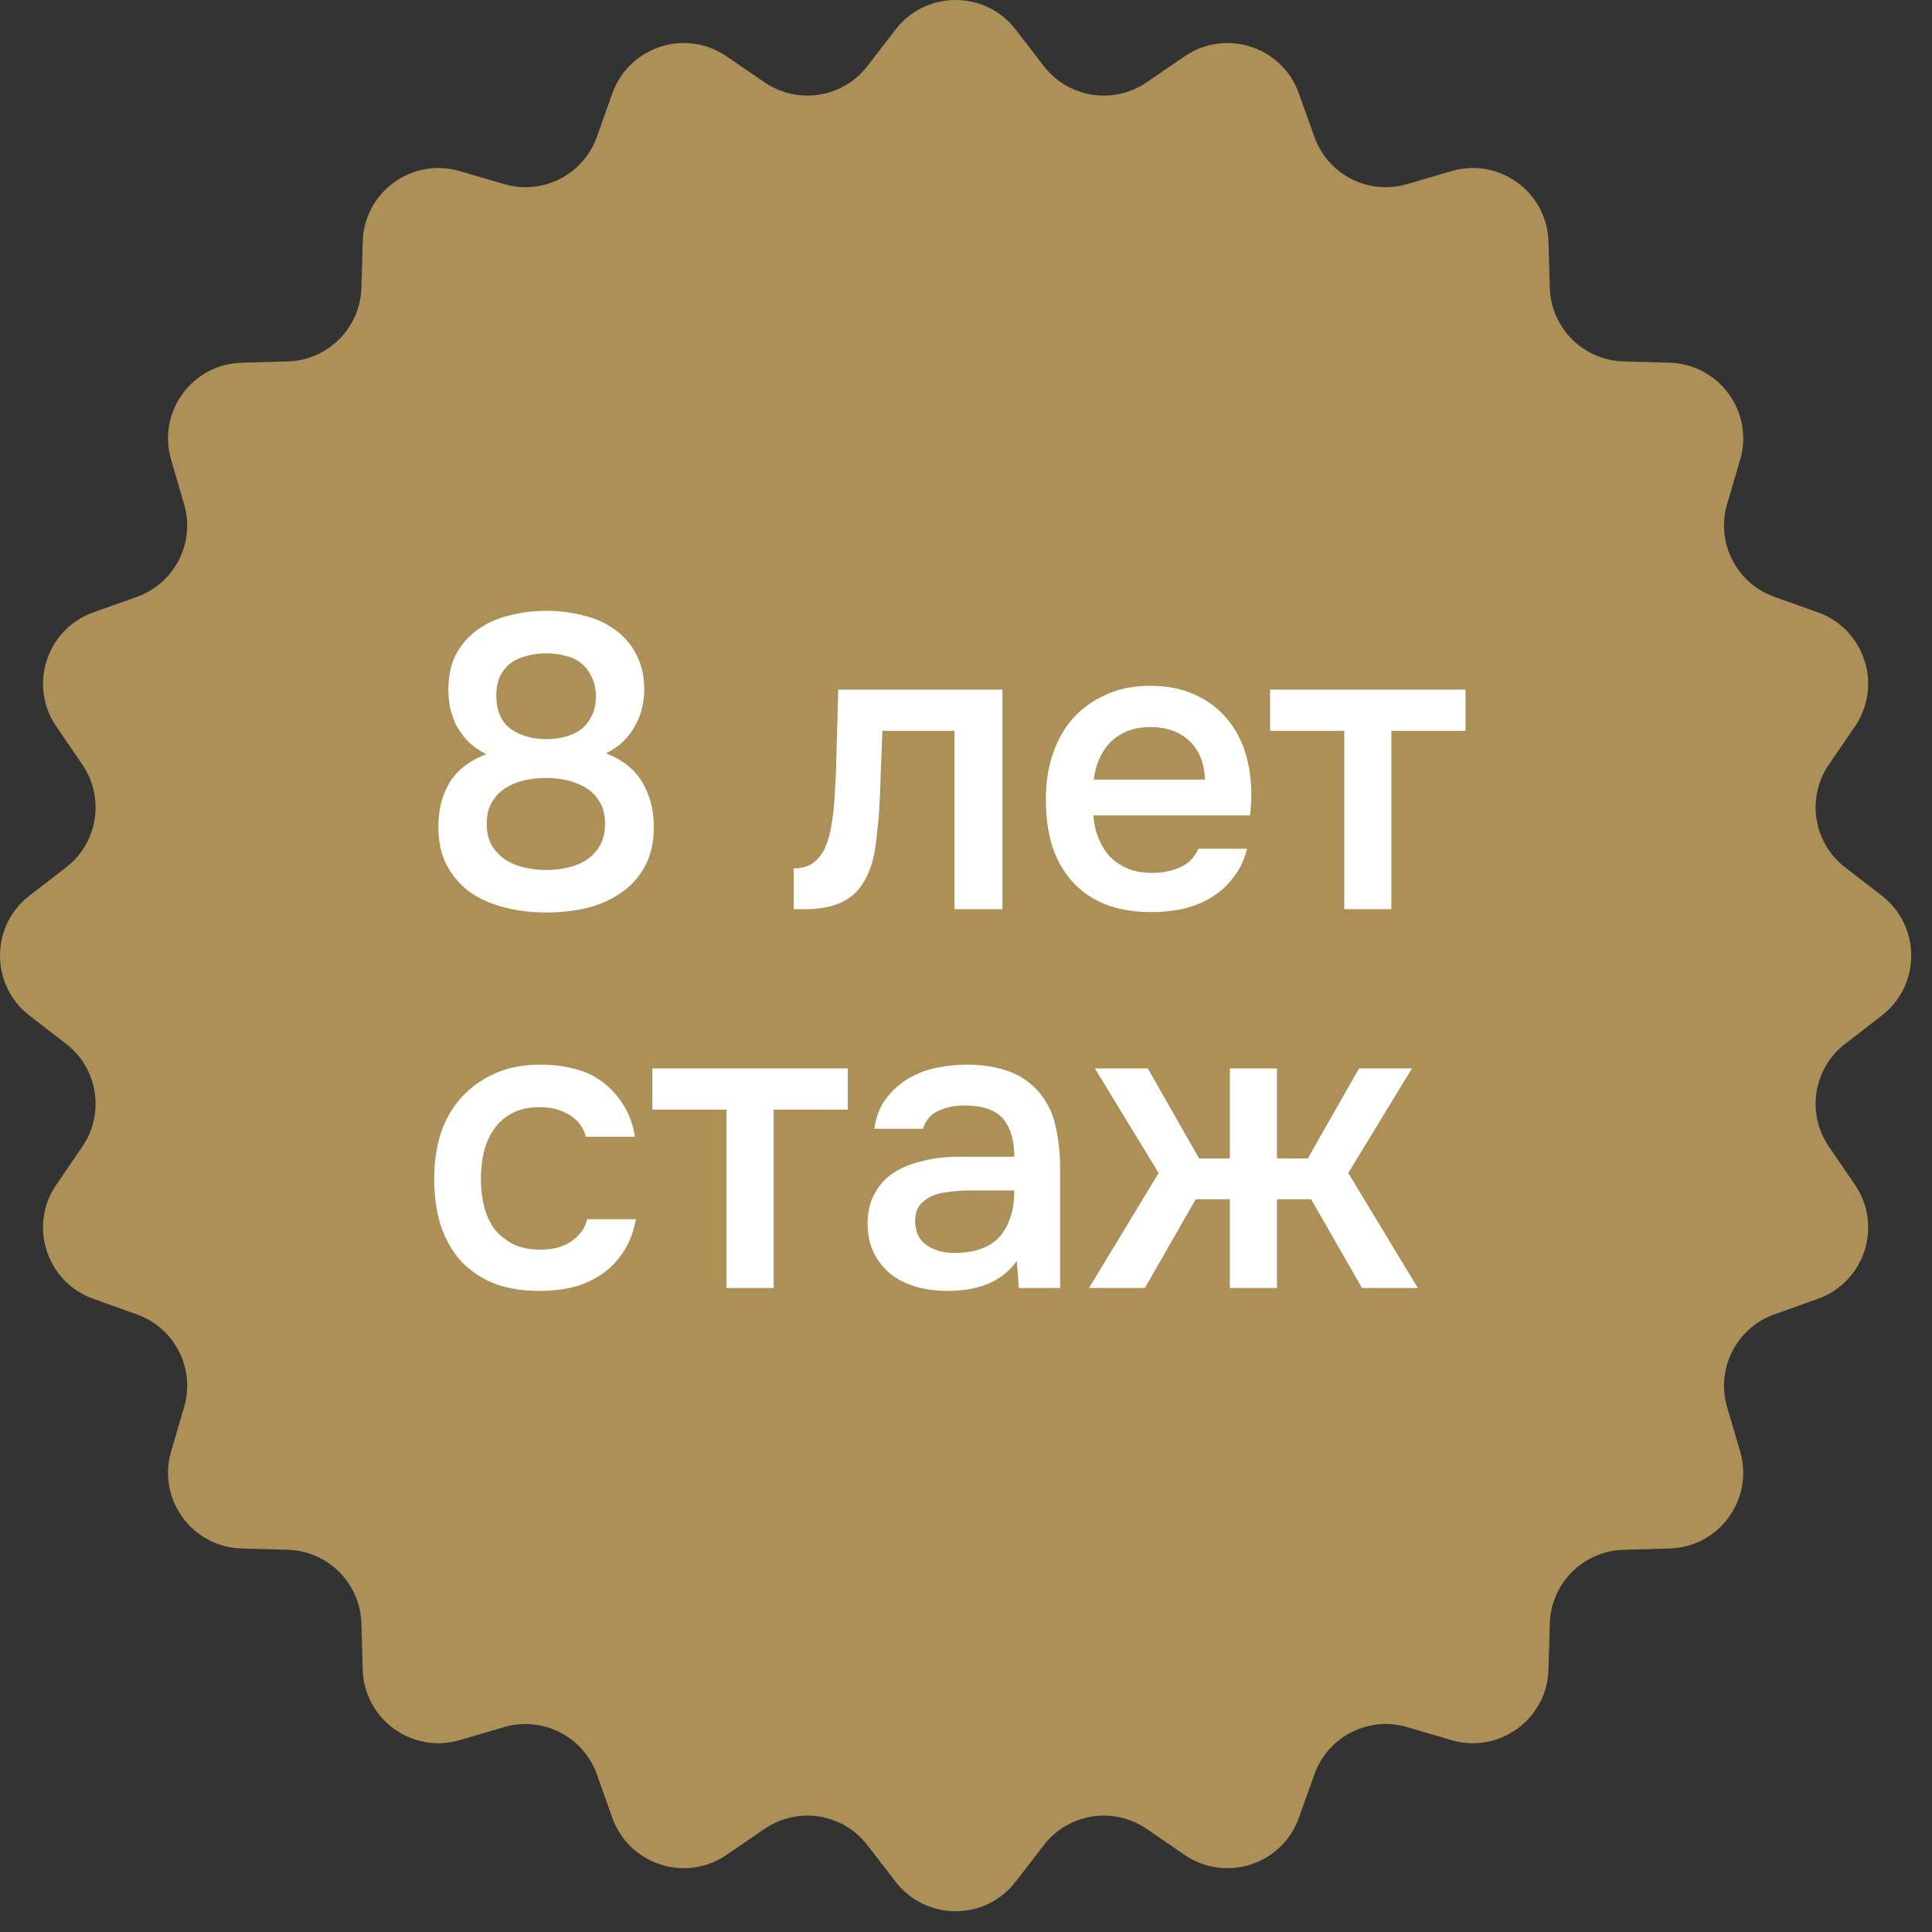 <?xml version="1.0" encoding="UTF-8"?> <svg xmlns="http://www.w3.org/2000/svg" width="51" height="51" viewBox="0 0 51 51" fill="none"><rect x="0" y="0" width="51" height="51" fill="#333333" stroke="none"/><path d="M23.642 0.778C24.443 -0.259 26.009 -0.259 26.809 0.778L27.555 1.745C28.202 2.584 29.392 2.772 30.267 2.174L31.274 1.486C32.356 0.746 33.846 1.23 34.286 2.464L34.697 3.614C35.053 4.612 36.126 5.159 37.143 4.86L38.314 4.517C39.572 4.148 40.839 5.068 40.876 6.378L40.911 7.598C40.942 8.657 41.794 9.509 42.853 9.54L44.073 9.575C45.383 9.612 46.304 10.879 45.935 12.137L45.591 13.308C45.293 14.325 45.839 15.398 46.838 15.755L47.987 16.165C49.221 16.606 49.705 18.095 48.966 19.177L48.277 20.184C47.679 21.06 47.867 22.249 48.707 22.897L49.673 23.642C50.711 24.443 50.711 26.009 49.673 26.809L48.707 27.555C47.867 28.202 47.679 29.392 48.277 30.267L48.966 31.274C49.705 32.356 49.221 33.846 47.987 34.286L46.838 34.697C45.839 35.053 45.293 36.126 45.591 37.143L45.935 38.314C46.304 39.572 45.383 40.839 44.073 40.876L42.853 40.911C41.794 40.942 40.942 41.794 40.911 42.853L40.876 44.073C40.839 45.383 39.572 46.304 38.314 45.935L37.143 45.591C36.126 45.293 35.053 45.839 34.697 46.838L34.286 47.987C33.846 49.221 32.356 49.705 31.274 48.966L30.267 48.277C29.392 47.679 28.202 47.867 27.555 48.707L26.809 49.673C26.009 50.711 24.443 50.711 23.642 49.673L22.897 48.707C22.249 47.867 21.06 47.679 20.184 48.277L19.177 48.966C18.095 49.705 16.606 49.221 16.165 47.987L15.755 46.838C15.398 45.839 14.325 45.293 13.308 45.591L12.137 45.935C10.879 46.304 9.612 45.383 9.575 44.073L9.54 42.853C9.509 41.794 8.657 40.942 7.598 40.911L6.378 40.876C5.068 40.839 4.148 39.572 4.517 38.314L4.86 37.143C5.159 36.126 4.612 35.053 3.614 34.697L2.464 34.286C1.23 33.846 0.746 32.356 1.486 31.274L2.174 30.267C2.772 29.392 2.584 28.202 1.745 27.555L0.778 26.809C-0.259 26.009 -0.259 24.443 0.778 23.642L1.745 22.897C2.584 22.249 2.772 21.06 2.174 20.184L1.486 19.177C0.746 18.095 1.23 16.606 2.464 16.165L3.614 15.755C4.612 15.398 5.159 14.325 4.86 13.308L4.517 12.137C4.148 10.879 5.068 9.612 6.378 9.575L7.598 9.54C8.657 9.509 9.509 8.657 9.54 7.598L9.575 6.378C9.612 5.068 10.879 4.148 12.137 4.517L13.308 4.86C14.325 5.159 15.398 4.612 15.755 3.614L16.165 2.464C16.606 1.23 18.095 0.746 19.177 1.486L20.184 2.174C21.06 2.772 22.249 2.584 22.897 1.745L23.642 0.778Z" fill="#AD9058"></path><path d="M17.259 21.822C17.259 22.247 17.175 22.607 17.006 22.9C16.845 23.186 16.628 23.417 16.357 23.593C16.093 23.769 15.792 23.897 15.455 23.978C15.118 24.051 14.773 24.088 14.421 24.088C14.062 24.088 13.71 24.048 13.365 23.967C13.028 23.886 12.723 23.758 12.452 23.582C12.188 23.399 11.975 23.164 11.814 22.878C11.653 22.592 11.572 22.24 11.572 21.822C11.572 21.375 11.671 20.986 11.869 20.656C12.074 20.326 12.397 20.077 12.837 19.908C12.646 19.813 12.485 19.699 12.353 19.567C12.228 19.435 12.126 19.296 12.045 19.149C11.972 18.995 11.917 18.837 11.88 18.676C11.851 18.515 11.836 18.361 11.836 18.214C11.836 17.84 11.906 17.521 12.045 17.257C12.192 16.993 12.386 16.777 12.628 16.608C12.87 16.439 13.145 16.318 13.453 16.245C13.768 16.164 14.095 16.124 14.432 16.124C14.762 16.124 15.081 16.164 15.389 16.245C15.704 16.318 15.979 16.439 16.214 16.608C16.456 16.777 16.647 16.993 16.786 17.257C16.933 17.521 17.006 17.84 17.006 18.214C17.006 18.361 16.988 18.515 16.951 18.676C16.914 18.837 16.856 18.991 16.775 19.138C16.702 19.285 16.599 19.424 16.467 19.556C16.335 19.688 16.177 19.798 15.994 19.886C16.434 20.055 16.753 20.308 16.951 20.645C17.156 20.982 17.259 21.375 17.259 21.822ZM14.421 17.246C14.245 17.246 14.076 17.268 13.915 17.312C13.754 17.349 13.611 17.411 13.486 17.499C13.369 17.587 13.273 17.704 13.2 17.851C13.134 17.99 13.101 18.159 13.101 18.357C13.101 18.753 13.226 19.046 13.475 19.237C13.732 19.42 14.047 19.512 14.421 19.512C14.597 19.512 14.766 19.49 14.927 19.446C15.088 19.402 15.228 19.336 15.345 19.248C15.462 19.153 15.554 19.035 15.62 18.896C15.693 18.757 15.73 18.592 15.73 18.401C15.73 18.196 15.693 18.02 15.62 17.873C15.554 17.726 15.462 17.605 15.345 17.51C15.228 17.415 15.088 17.349 14.927 17.312C14.766 17.268 14.597 17.246 14.421 17.246ZM14.41 20.535C14.212 20.535 14.018 20.557 13.827 20.601C13.644 20.645 13.479 20.715 13.332 20.81C13.185 20.905 13.068 21.03 12.98 21.184C12.892 21.338 12.848 21.525 12.848 21.745C12.848 21.987 12.899 22.189 13.002 22.35C13.105 22.504 13.233 22.629 13.387 22.724C13.541 22.812 13.71 22.874 13.893 22.911C14.076 22.948 14.252 22.966 14.421 22.966C14.59 22.966 14.766 22.948 14.949 22.911C15.132 22.874 15.297 22.812 15.444 22.724C15.598 22.629 15.723 22.504 15.818 22.35C15.921 22.189 15.972 21.987 15.972 21.745C15.972 21.525 15.928 21.338 15.84 21.184C15.752 21.03 15.635 20.905 15.488 20.81C15.341 20.715 15.173 20.645 14.982 20.601C14.799 20.557 14.608 20.535 14.41 20.535ZM22.018 21.239C22.055 20.74 22.076 20.245 22.084 19.754C22.099 19.255 22.113 18.738 22.128 18.203H26.462V24H25.197V19.292H23.294C23.279 19.651 23.265 20.011 23.25 20.37C23.242 20.722 23.228 21.074 23.206 21.426C23.198 21.558 23.184 21.716 23.162 21.899C23.147 22.075 23.125 22.255 23.096 22.438C23.067 22.614 23.023 22.783 22.964 22.944C22.905 23.098 22.832 23.241 22.744 23.373C22.59 23.593 22.384 23.754 22.128 23.857C21.878 23.952 21.589 24 21.259 24H20.951V22.922C21.171 22.922 21.347 22.871 21.479 22.768C21.618 22.658 21.721 22.522 21.787 22.361C21.86 22.192 21.912 22.013 21.941 21.822C21.977 21.624 22.003 21.43 22.018 21.239ZM28.861 21.525C28.876 21.738 28.92 21.936 28.994 22.119C29.067 22.302 29.166 22.464 29.291 22.603C29.415 22.735 29.569 22.841 29.753 22.922C29.943 23.003 30.163 23.043 30.413 23.043C30.677 23.043 30.919 22.995 31.139 22.9C31.366 22.805 31.531 22.64 31.634 22.405H32.92C32.847 22.698 32.726 22.951 32.557 23.164C32.396 23.377 32.202 23.553 31.974 23.692C31.755 23.824 31.509 23.923 31.238 23.989C30.974 24.048 30.691 24.077 30.39 24.077C29.928 24.077 29.521 24.007 29.169 23.868C28.825 23.729 28.535 23.527 28.3 23.263C28.066 22.999 27.89 22.687 27.773 22.328C27.663 21.961 27.608 21.551 27.608 21.096C27.608 20.656 27.67 20.256 27.794 19.897C27.919 19.53 28.099 19.215 28.334 18.951C28.576 18.687 28.865 18.482 29.203 18.335C29.54 18.181 29.925 18.104 30.358 18.104C30.812 18.104 31.204 18.181 31.535 18.335C31.864 18.482 32.139 18.683 32.359 18.94C32.587 19.197 32.755 19.497 32.865 19.842C32.975 20.187 33.031 20.561 33.031 20.964C33.031 21.155 33.02 21.342 32.998 21.525H28.861ZM31.809 20.579C31.788 20.124 31.645 19.78 31.381 19.545C31.124 19.31 30.787 19.193 30.369 19.193C30.134 19.193 29.928 19.23 29.753 19.303C29.576 19.376 29.426 19.475 29.302 19.6C29.184 19.725 29.089 19.871 29.015 20.04C28.942 20.209 28.895 20.388 28.872 20.579H31.809ZM38.686 18.203V19.292H36.728V24H35.485V19.292H33.527V18.203H38.686ZM14.234 34.077C13.772 34.077 13.365 34.007 13.013 33.868C12.668 33.721 12.379 33.52 12.144 33.263C11.917 32.999 11.744 32.687 11.627 32.328C11.517 31.961 11.462 31.558 11.462 31.118C11.462 30.678 11.521 30.275 11.638 29.908C11.763 29.541 11.946 29.226 12.188 28.962C12.43 28.698 12.723 28.489 13.068 28.335C13.413 28.181 13.812 28.104 14.267 28.104C14.59 28.104 14.887 28.141 15.158 28.214C15.437 28.28 15.682 28.394 15.895 28.555C16.108 28.709 16.291 28.907 16.445 29.149C16.599 29.384 16.705 29.67 16.764 30.007H15.466C15.4 29.758 15.257 29.567 15.037 29.435C14.824 29.296 14.56 29.226 14.245 29.226C13.966 29.226 13.728 29.277 13.53 29.38C13.332 29.483 13.171 29.622 13.046 29.798C12.921 29.974 12.83 30.179 12.771 30.414C12.72 30.641 12.694 30.88 12.694 31.129C12.694 31.386 12.723 31.628 12.782 31.855C12.841 32.082 12.932 32.28 13.057 32.449C13.189 32.61 13.354 32.742 13.552 32.845C13.75 32.94 13.988 32.988 14.267 32.988C14.597 32.988 14.868 32.915 15.081 32.768C15.301 32.621 15.44 32.427 15.499 32.185H16.786C16.727 32.515 16.617 32.801 16.456 33.043C16.302 33.285 16.111 33.483 15.884 33.637C15.657 33.791 15.404 33.905 15.125 33.978C14.846 34.044 14.549 34.077 14.234 34.077ZM22.38 28.203V29.292H20.422V34H19.179V29.292H17.221V28.203H22.38ZM26.841 33.285C26.65 33.556 26.397 33.758 26.082 33.89C25.767 34.015 25.415 34.077 25.026 34.077C24.718 34.077 24.436 34.04 24.179 33.967C23.93 33.894 23.71 33.784 23.519 33.637C23.328 33.483 23.178 33.296 23.068 33.076C22.958 32.849 22.903 32.592 22.903 32.306C22.903 31.991 22.965 31.723 23.09 31.503C23.215 31.276 23.383 31.092 23.596 30.953C23.816 30.814 24.073 30.711 24.366 30.645C24.659 30.572 24.967 30.535 25.29 30.535H26.775C26.775 30.11 26.68 29.78 26.489 29.545C26.298 29.31 25.965 29.189 25.488 29.182C25.209 29.182 24.967 29.23 24.762 29.325C24.564 29.42 24.432 29.578 24.366 29.798H23.079C23.123 29.49 23.222 29.23 23.376 29.017C23.537 28.804 23.728 28.628 23.948 28.489C24.175 28.35 24.425 28.251 24.696 28.192C24.975 28.133 25.253 28.104 25.532 28.104C25.891 28.104 26.225 28.152 26.533 28.247C26.841 28.342 27.109 28.504 27.336 28.731C27.593 28.995 27.765 29.31 27.853 29.677C27.941 30.044 27.985 30.443 27.985 30.876V34H26.896L26.841 33.285ZM26.775 31.426H25.565C25.352 31.426 25.14 31.444 24.927 31.481C24.714 31.51 24.531 31.587 24.377 31.712C24.23 31.829 24.157 32.002 24.157 32.229C24.157 32.508 24.256 32.72 24.454 32.867C24.659 33.006 24.909 33.076 25.202 33.076C25.429 33.076 25.638 33.047 25.829 32.988C26.027 32.929 26.196 32.834 26.335 32.702C26.474 32.563 26.581 32.39 26.654 32.185C26.735 31.972 26.775 31.719 26.775 31.426ZM32.466 34V31.657H31.564L30.222 34H28.748L30.585 30.964L28.902 28.203H30.299L31.652 30.579H32.466V28.203H33.709V30.579H34.523L35.876 28.203H37.273L35.59 30.964L37.427 34H35.953L34.611 31.657H33.709V34H32.466Z" fill="white"></path></svg> 